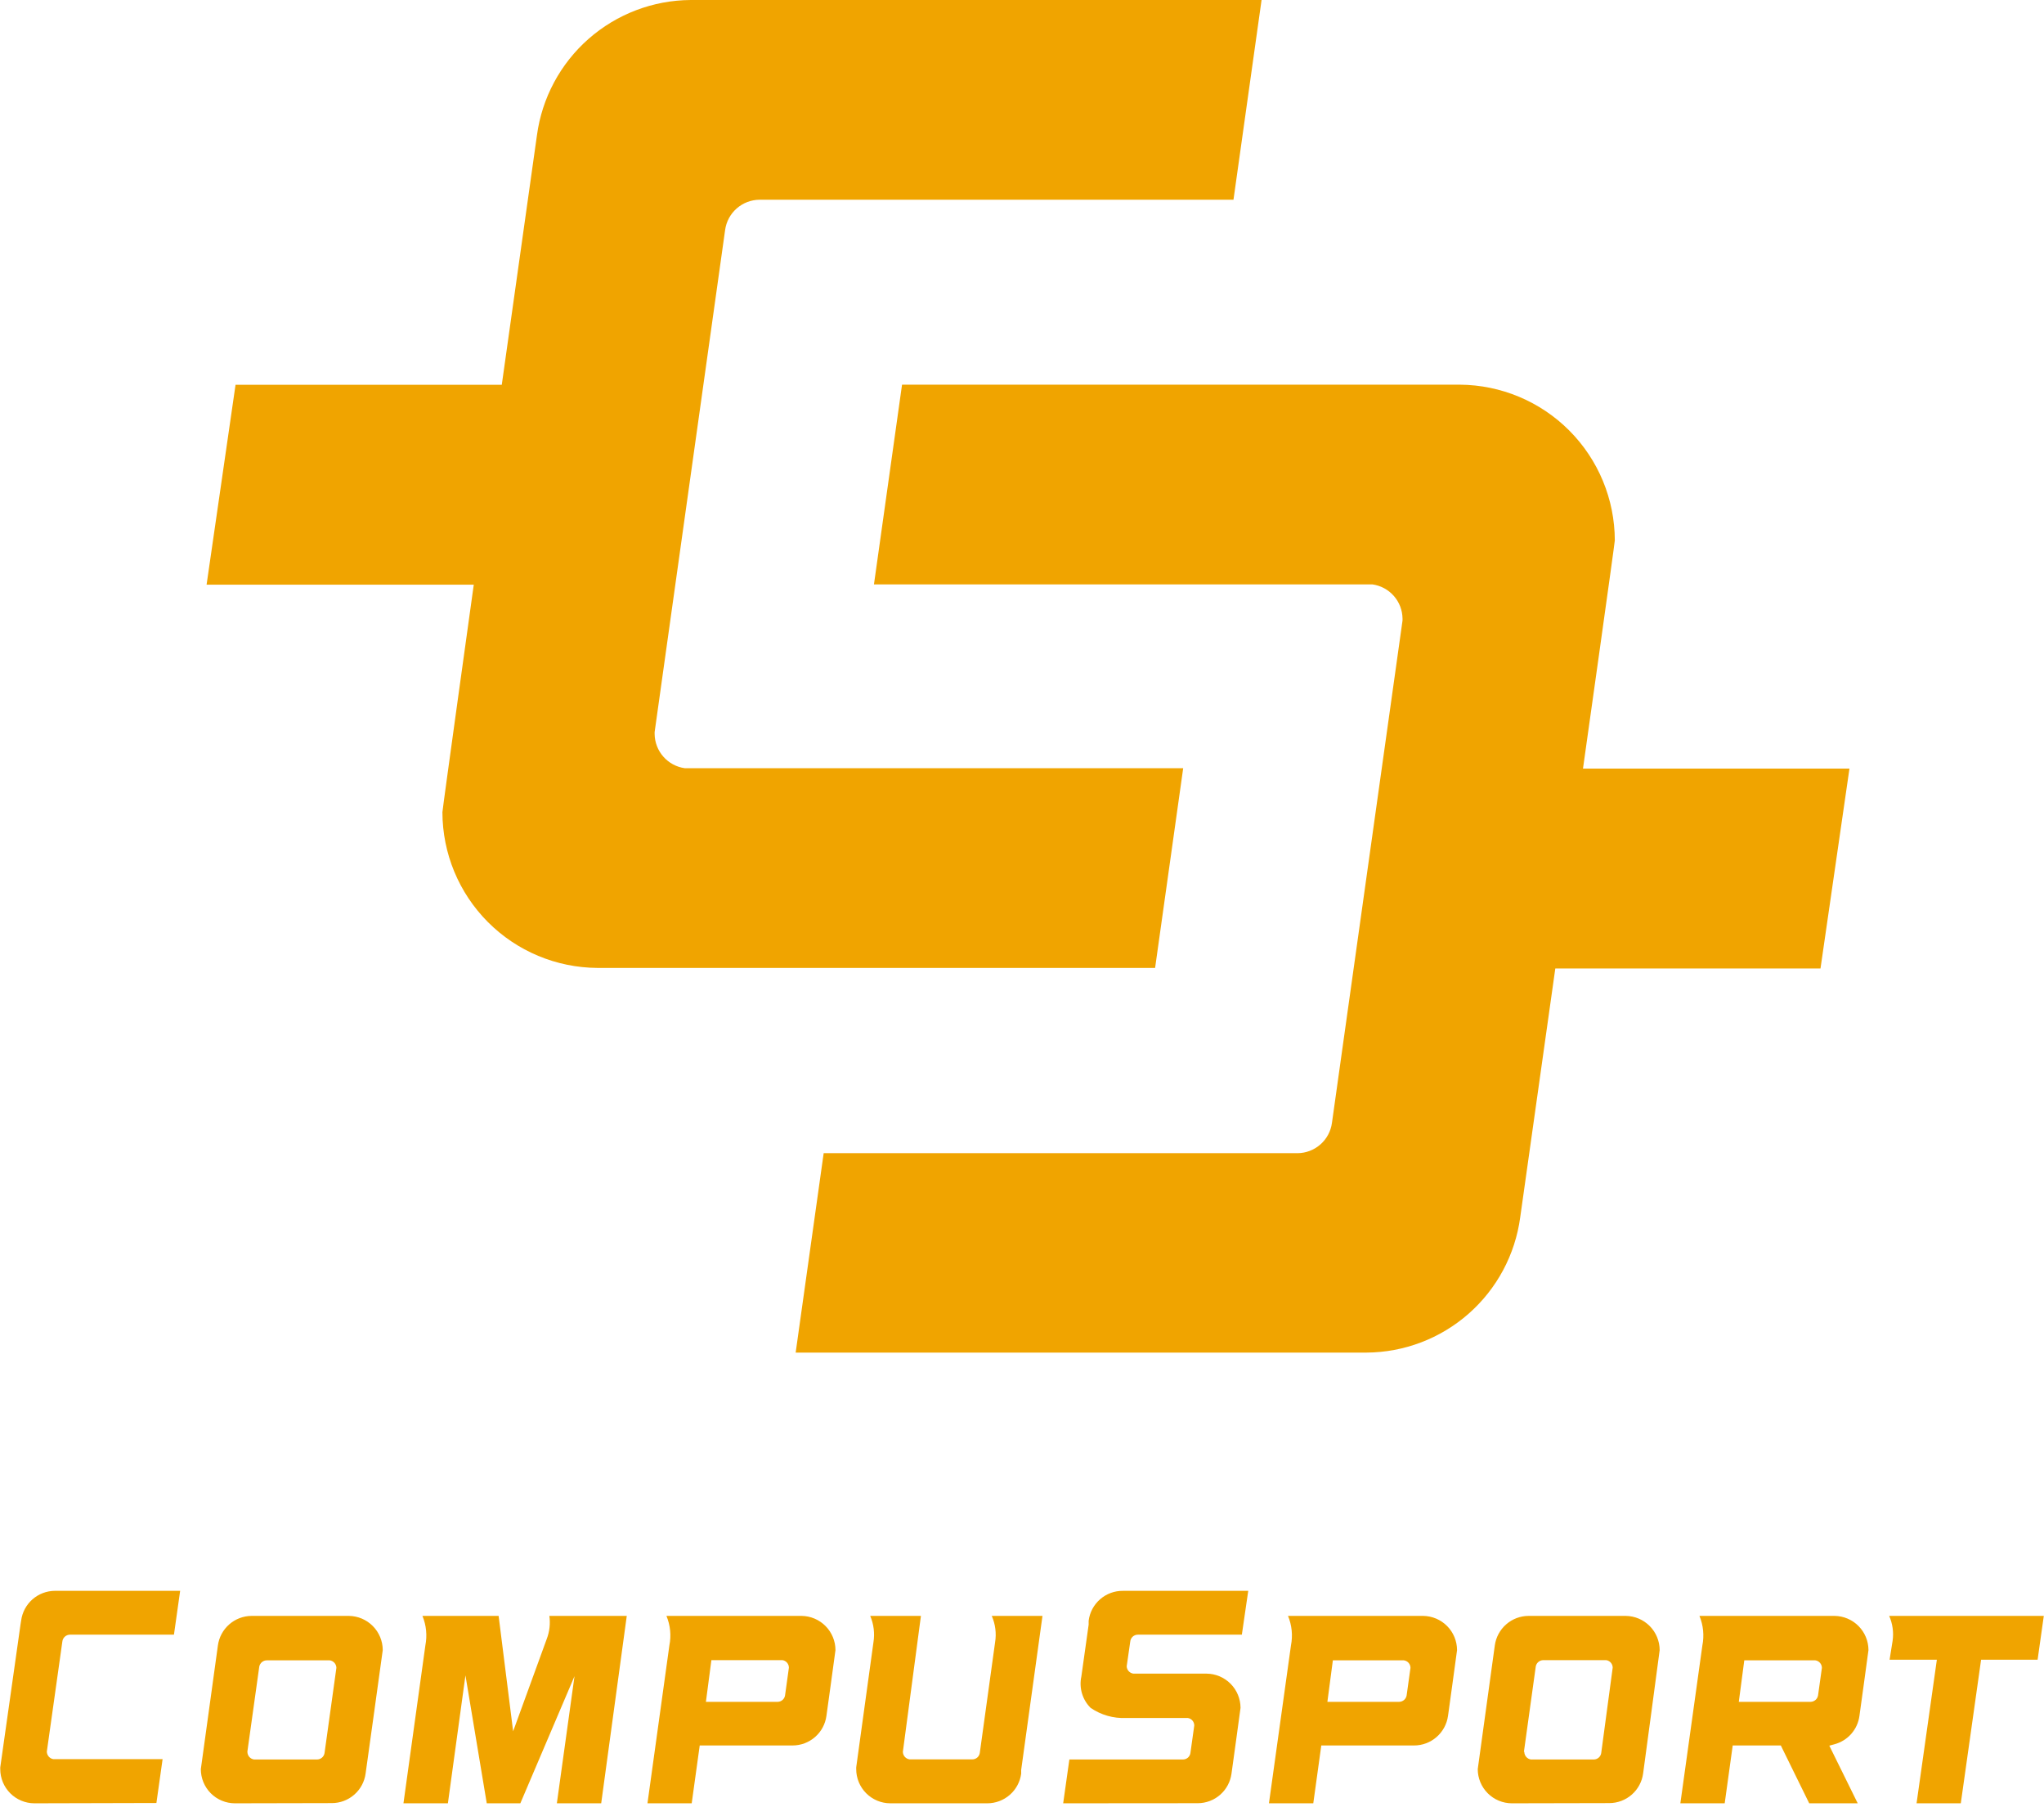 <svg width="179" height="159" viewBox="0 0 179 159" fill="none" xmlns="http://www.w3.org/2000/svg">
<g clip-path="url(#clip0_557_5233)">
<path d="M103.616 67.269H60.08H59.961C59.238 67.167 58.576 66.809 58.093 66.261C57.61 65.713 57.339 65.01 57.328 64.28V64.106L63.501 20.138C63.602 19.406 63.963 18.735 64.519 18.249C65.074 17.763 65.787 17.493 66.525 17.49H108.02L110.48 0H60.484C57.189 0.021 54.013 1.231 51.539 3.407C49.066 5.584 47.462 8.581 47.022 11.846L43.942 33.697H20.627L18.091 51.201H41.489C41.489 51.201 38.744 70.893 38.744 71.123C38.749 74.728 40.18 78.185 42.724 80.74C45.268 83.294 48.719 84.739 52.325 84.759H101.156L103.616 67.269Z" fill="#F0A400"/>
<path d="M161.963 67.306H138.627C138.627 67.306 141.415 47.551 141.415 47.321C141.407 43.717 139.976 40.261 137.432 37.707C134.889 35.153 131.439 33.707 127.834 33.685H78.995L76.535 51.175H120.072H120.19C120.914 51.276 121.577 51.633 122.06 52.182C122.544 52.73 122.814 53.433 122.824 54.164V54.338L116.643 98.334C116.543 99.066 116.181 99.737 115.626 100.223C115.07 100.709 114.358 100.979 113.619 100.982H72.132L69.679 118.444H119.667C122.963 118.425 126.14 117.215 128.613 115.038C131.087 112.862 132.691 109.864 133.13 106.598L136.203 84.809H159.427L161.963 67.306Z" fill="#F0A400"/>
</g>
<g clip-path="url(#clip1_557_5233)">
<path d="M3.008 157.912C2.215 157.91 1.456 157.593 0.896 157.032C0.337 156.471 0.022 155.71 0.022 154.918C0.018 154.867 0.018 154.817 0.022 154.767L1.799 142.239L1.853 141.901C1.949 141.187 2.299 140.532 2.839 140.055C3.379 139.579 4.073 139.313 4.794 139.306H15.776L15.234 143.145H6.126C5.96 143.146 5.801 143.208 5.678 143.32C5.555 143.431 5.477 143.584 5.46 143.749L4.101 153.389C4.105 153.549 4.165 153.702 4.27 153.823C4.376 153.943 4.52 154.022 4.678 154.047H14.239L13.697 157.885L3.008 157.912Z" fill="#F0A400"/>
<path d="M20.565 157.912C20.173 157.911 19.785 157.832 19.423 157.681C19.061 157.53 18.733 157.309 18.456 157.031C18.18 156.753 17.961 156.423 17.812 156.061C17.663 155.698 17.587 155.31 17.588 154.918C17.588 154.873 19.081 144.096 19.081 144.096C19.177 143.38 19.529 142.724 20.071 142.247C20.613 141.77 21.309 141.505 22.031 141.501H30.552C31.34 141.51 32.094 141.83 32.649 142.39C33.205 142.95 33.517 143.707 33.519 144.495C33.519 144.549 32.018 155.3 32.018 155.3C31.923 156.017 31.571 156.676 31.026 157.153C30.482 157.631 29.783 157.894 29.059 157.894L20.565 157.912ZM21.666 153.407C21.667 153.569 21.726 153.725 21.831 153.848C21.938 153.97 22.084 154.05 22.244 154.074H27.744C27.904 154.078 28.06 154.025 28.184 153.924C28.308 153.823 28.392 153.68 28.419 153.523L29.459 146.05C29.456 145.89 29.397 145.736 29.291 145.615C29.185 145.495 29.04 145.416 28.881 145.393H23.364C23.208 145.394 23.058 145.448 22.939 145.547C22.819 145.646 22.737 145.783 22.706 145.935L21.666 153.372V153.407Z" fill="#F0A400"/>
<path d="M48.766 157.912L50.312 146.779L45.568 157.912H42.627L40.761 146.708L39.224 157.912H35.332L37.251 144.087C37.422 143.218 37.333 142.319 36.994 141.501H43.666L44.937 151.604L47.878 143.527C48.127 142.882 48.206 142.185 48.109 141.501H54.888L52.649 157.912H48.766Z" fill="#F0A400"/>
<path d="M56.701 157.912L58.62 144.087C58.794 143.218 58.704 142.318 58.362 141.501H70.197C70.986 141.51 71.74 141.83 72.295 142.39C72.85 142.95 73.163 143.707 73.165 144.495C73.165 144.549 72.374 150.253 72.374 150.253C72.278 150.97 71.925 151.628 71.381 152.104C70.837 152.581 70.139 152.845 69.415 152.847H61.277L60.575 157.912H56.701ZM61.819 149.027H68.1C68.257 149.025 68.408 148.967 68.527 148.865C68.645 148.763 68.724 148.622 68.749 148.467L69.087 146.033C69.086 145.873 69.029 145.719 68.924 145.598C68.82 145.478 68.676 145.398 68.518 145.375H62.299L61.819 149.027Z" fill="#F0A400"/>
<path d="M77.966 157.912C77.174 157.91 76.414 157.593 75.855 157.032C75.295 156.471 74.981 155.71 74.981 154.918C74.977 154.867 74.977 154.817 74.981 154.767L76.491 143.811C76.617 143.03 76.519 142.229 76.207 141.501H80.649L79.068 153.398C79.069 153.562 79.128 153.719 79.236 153.841C79.344 153.964 79.493 154.043 79.654 154.065H85.145C85.304 154.066 85.458 154.011 85.579 153.908C85.7 153.805 85.779 153.662 85.803 153.505L87.144 143.811C87.272 143.029 87.17 142.227 86.851 141.501H91.294L89.428 154.989V155.318C89.331 156.036 88.977 156.695 88.431 157.172C87.885 157.649 87.185 157.912 86.46 157.912H77.966Z" fill="#F0A400"/>
<path d="M93.106 157.912L93.648 154.074H103.6C103.757 154.073 103.909 154.017 104.028 153.914C104.147 153.811 104.225 153.669 104.248 153.514L104.586 151.097C104.586 150.938 104.528 150.784 104.424 150.663C104.319 150.542 104.175 150.463 104.017 150.44H98.615C97.509 150.491 96.417 150.179 95.505 149.551C95.152 149.199 94.893 148.764 94.752 148.286C94.611 147.808 94.592 147.302 94.697 146.814L95.337 142.265V141.928C95.428 141.198 95.785 140.528 96.339 140.045C96.892 139.561 97.605 139.299 98.34 139.307H109.313L108.753 143.145H99.664C99.494 143.14 99.329 143.199 99.202 143.311C99.075 143.424 98.995 143.58 98.98 143.749L98.668 145.917C98.675 146.076 98.738 146.227 98.845 146.344C98.953 146.461 99.098 146.536 99.255 146.557H105.67C106.459 146.566 107.212 146.885 107.768 147.446C108.323 148.006 108.635 148.762 108.638 149.551C108.638 149.604 107.847 155.309 107.847 155.309C107.752 156.026 107.4 156.685 106.855 157.162C106.311 157.64 105.612 157.903 104.888 157.903L93.106 157.912Z" fill="#F0A400"/>
<path d="M111.126 157.912L113.054 144.087C113.225 143.218 113.135 142.319 112.796 141.501H124.631C125.42 141.51 126.173 141.83 126.729 142.39C127.284 142.95 127.596 143.707 127.599 144.495C127.599 144.549 126.808 150.253 126.808 150.253C126.709 150.971 126.355 151.628 125.809 152.105C125.264 152.582 124.565 152.846 123.84 152.847H115.71L115.009 157.912H111.126ZM116.244 149.027H122.525C122.683 149.025 122.835 148.968 122.955 148.866C123.075 148.764 123.156 148.623 123.183 148.467L123.52 146.05C123.52 145.89 123.461 145.734 123.355 145.614C123.249 145.493 123.102 145.414 122.943 145.393H116.723L116.244 149.027Z" fill="#F0A400"/>
<path d="M132.397 157.912C131.604 157.91 130.845 157.593 130.285 157.032C129.726 156.471 129.411 155.71 129.411 154.918C129.411 154.873 130.904 144.096 130.904 144.096C131.001 143.379 131.354 142.721 131.898 142.244C132.441 141.767 133.14 141.503 133.863 141.501H142.375C143.164 141.51 143.917 141.83 144.472 142.39C145.028 142.95 145.34 143.707 145.343 144.495C145.343 144.549 143.894 155.3 143.894 155.3C143.797 156.018 143.443 156.677 142.898 157.154C142.352 157.631 141.652 157.894 140.927 157.894L132.397 157.912ZM133.49 153.407C133.49 153.569 133.549 153.725 133.655 153.848C133.761 153.97 133.907 154.05 134.067 154.074H139.567C139.727 154.075 139.882 154.018 140.003 153.913C140.124 153.809 140.203 153.664 140.225 153.505L141.229 146.033C141.228 145.873 141.171 145.719 141.066 145.598C140.962 145.478 140.818 145.398 140.66 145.375H135.151C134.996 145.376 134.846 145.431 134.726 145.529C134.607 145.628 134.524 145.765 134.494 145.917L133.454 153.407H133.49Z" fill="#F0A400"/>
<path d="M158.439 157.912L155.952 152.847H151.74L151.038 157.912H147.155L149.083 144.087C149.254 143.218 149.165 142.319 148.826 141.501H160.661C161.449 141.51 162.203 141.83 162.758 142.39C163.313 142.95 163.626 143.707 163.628 144.495C163.628 144.549 162.838 150.253 162.838 150.253C162.761 150.838 162.512 151.386 162.123 151.829C161.733 152.272 161.222 152.589 160.652 152.741L160.199 152.865L162.686 157.912H158.439ZM152.273 149.027H158.555C158.713 149.025 158.865 148.968 158.985 148.866C159.105 148.764 159.185 148.623 159.212 148.467L159.55 146.05C159.549 145.89 159.49 145.734 159.384 145.614C159.278 145.493 159.132 145.414 158.972 145.393H152.753L152.273 149.027Z" fill="#F0A400"/>
<path d="M167.84 157.912L169.617 145.34H165.477L165.743 143.678C165.848 142.938 165.744 142.184 165.441 141.501H178.982L178.44 145.34H173.491L171.714 157.912H167.84Z" fill="#F0A400"/>
</g>
<defs>
<clipPath id="clip0_557_5233">
<rect width="148.07" height="118.456" fill="white" transform="translate(16 0)"/>
</clipPath>
<clipPath id="clip1_557_5233">
<rect width="178.963" height="19.189" fill="white" transform="translate(0.019 139.015)"/>
</clipPath>
</defs>
</svg>
